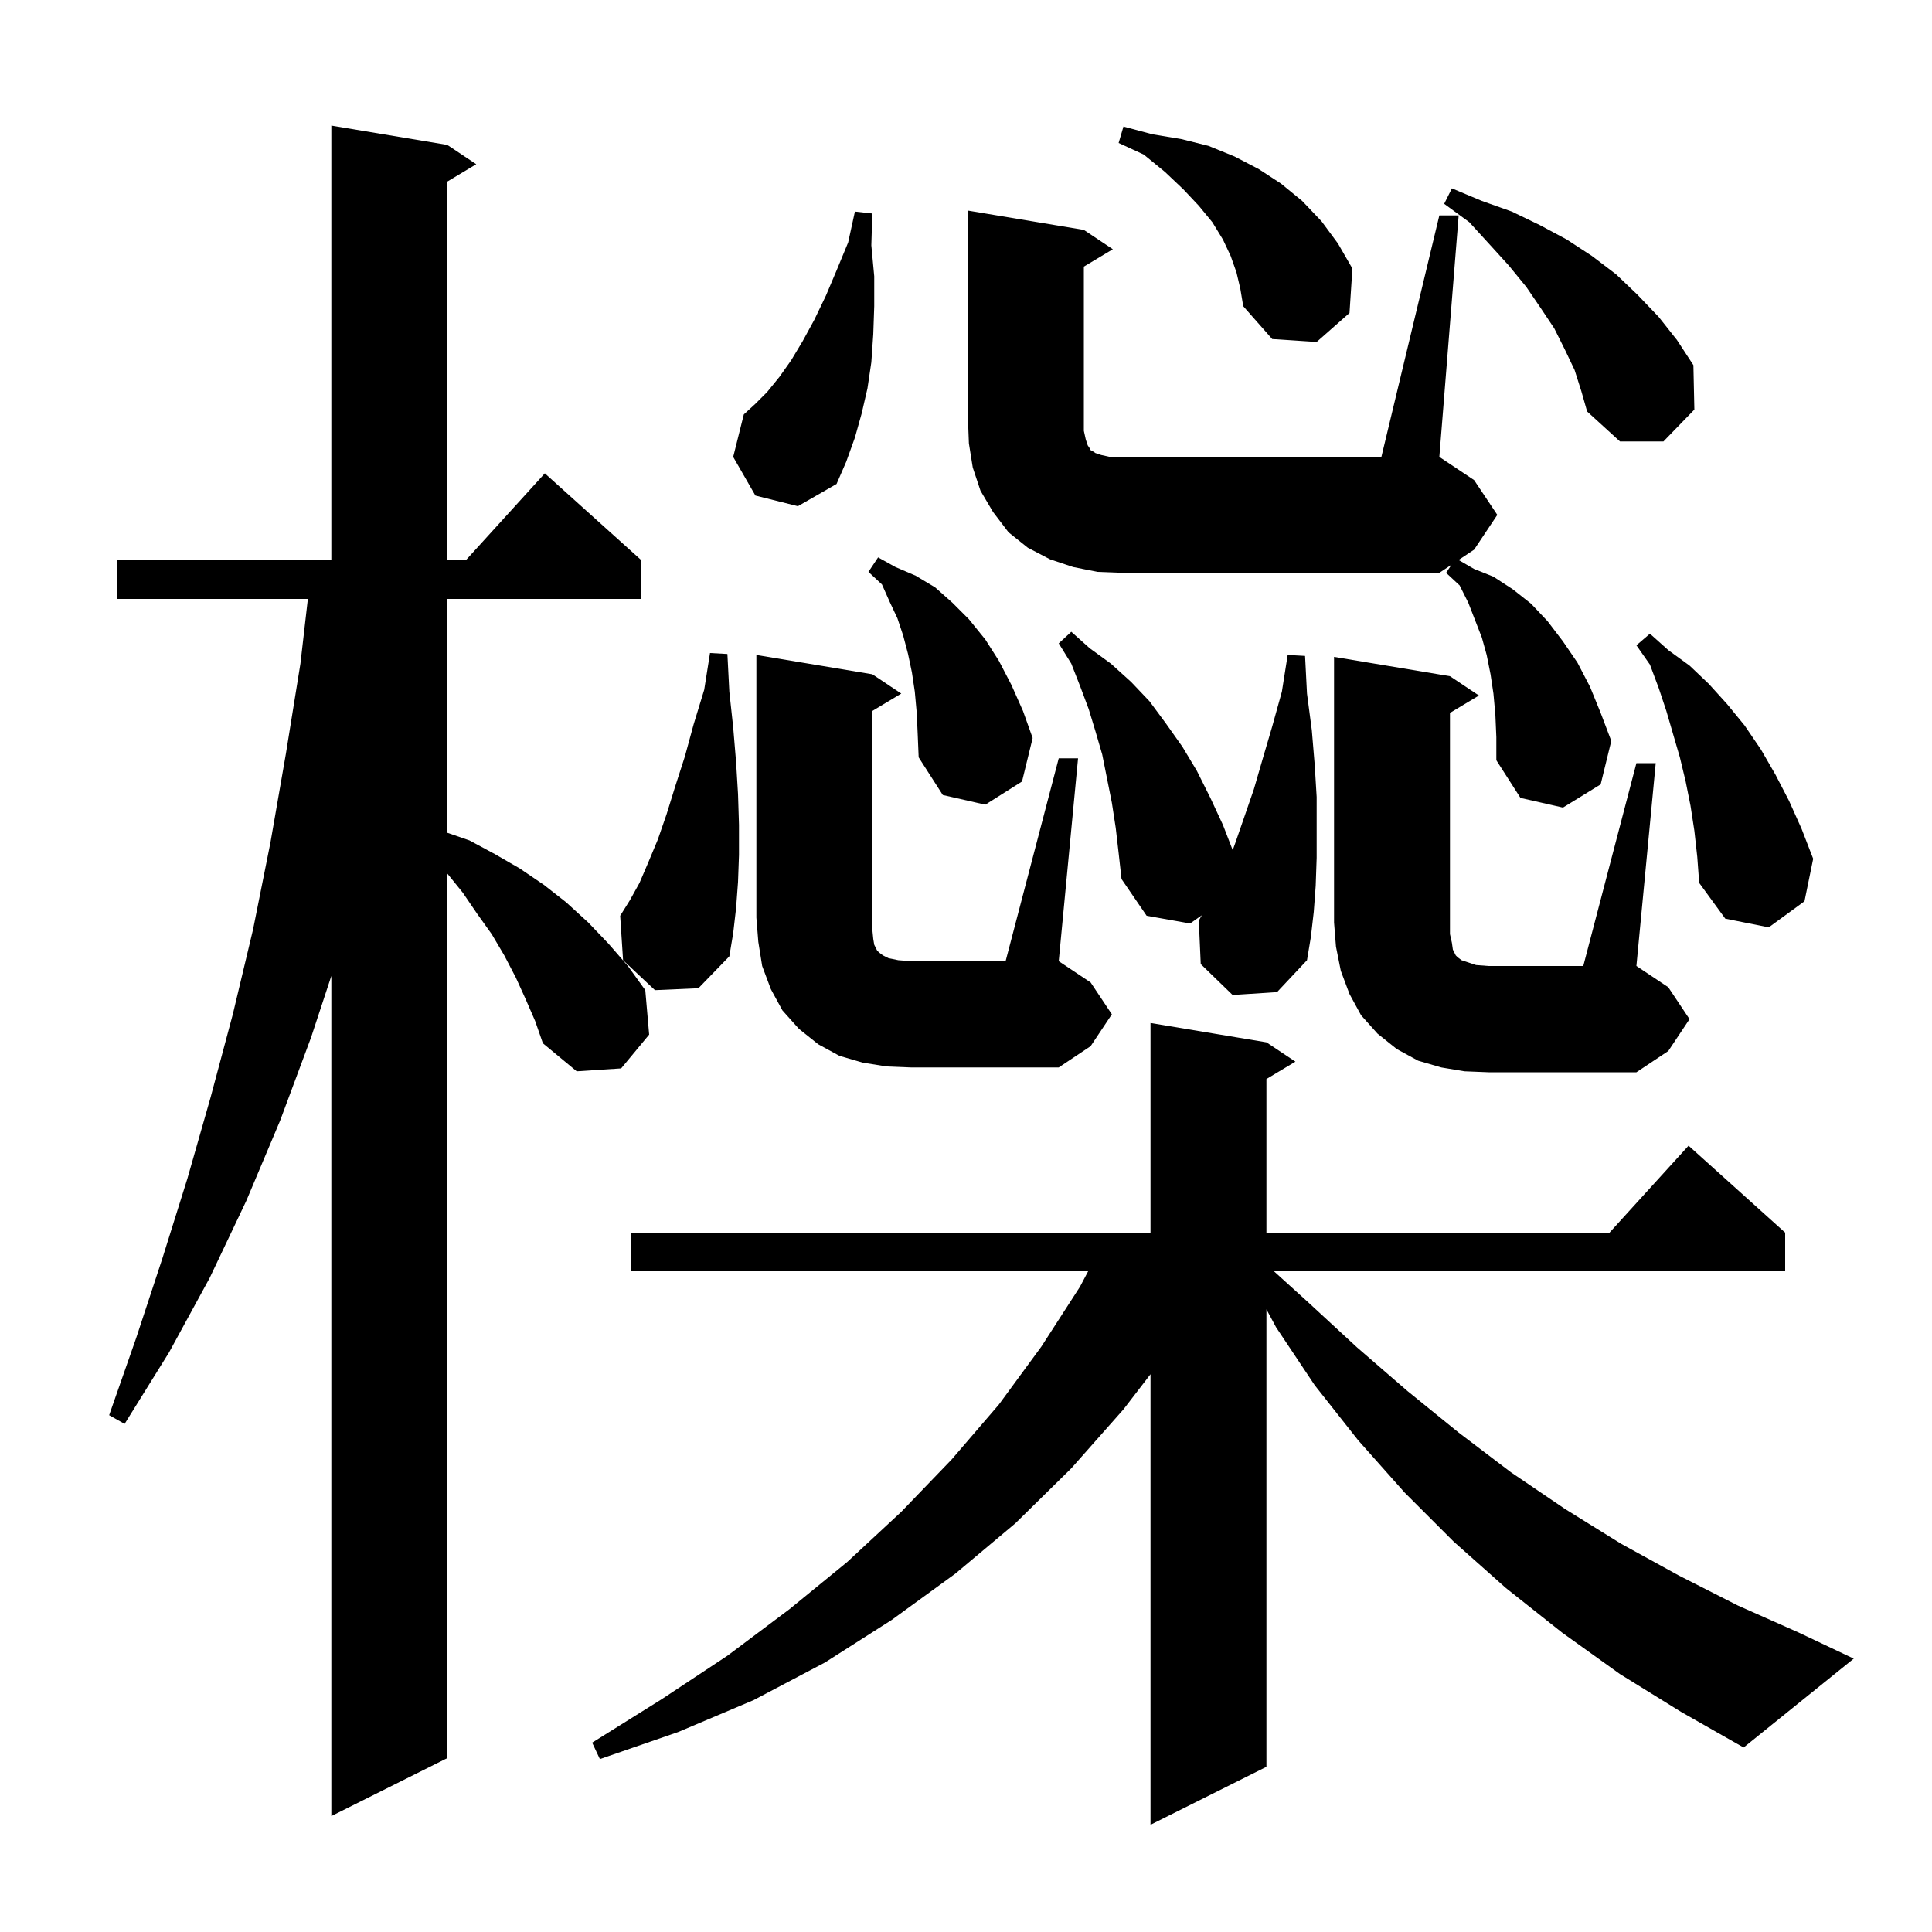 <svg xmlns="http://www.w3.org/2000/svg" xmlns:xlink="http://www.w3.org/1999/xlink" version="1.1" baseProfile="full" viewBox="0 0 200 200" width="200" height="200">
<g fill="black">
<path d="M 167.7 173.3 L 161.7 169.0 L 155.9 164.4 L 150.5 159.6 L 145.4 154.5 L 140.6 149.1 L 136.1 143.4 L 132.1 137.4 L 131.1 135.543 L 131.1 182.9 L 119.1 188.9 L 119.1 142.26 L 116.3 145.9 L 110.9 152.0 L 105.1 157.7 L 98.9 162.9 L 92.3 167.7 L 85.4 172.1 L 78.0 176.0 L 70.2 179.3 L 62.1 182.1 L 61.3 180.4 L 68.5 175.9 L 75.3 171.4 L 81.7 166.6 L 87.7 161.7 L 93.3 156.5 L 98.5 151.1 L 103.4 145.4 L 107.8 139.4 L 111.8 133.2 L 112.644 131.6 L 65.3 131.6 L 65.3 127.6 L 119.1 127.6 L 119.1 105.9 L 131.1 107.9 L 134.1 109.9 L 131.1 111.7 L 131.1 127.6 L 166.618 127.6 L 174.8 118.6 L 184.8 127.6 L 184.8 131.6 L 131.877 131.6 L 135.3 134.7 L 140.5 139.5 L 145.7 144.0 L 151.0 148.3 L 156.4 152.4 L 162.0 156.2 L 167.8 159.8 L 173.8 163.1 L 179.9 166.2 L 186.2 169.0 L 191.9 171.7 L 180.5 180.9 L 174.0 177.2 Z M 54.4 103.4 L 53.4 101.2 L 52.2 98.9 L 50.9 96.7 L 49.4 94.6 L 47.9 92.4 L 46.3 90.424 L 46.3 182.0 L 34.3 188.0 L 34.3 101.028 L 32.2 107.4 L 29.0 116.0 L 25.5 124.3 L 21.7 132.3 L 17.5 140.0 L 12.9 147.4 L 11.3 146.5 L 14.1 138.5 L 16.8 130.3 L 19.4 122.0 L 21.8 113.6 L 24.1 105.0 L 26.2 96.2 L 28.0 87.2 L 29.6 78.0 L 31.1 68.7 L 31.87 62.0 L 12.1 62.0 L 12.1 58.0 L 34.3 58.0 L 34.3 13.0 L 46.3 15.0 L 49.3 17.0 L 46.3 18.8 L 46.3 58.0 L 48.218 58.0 L 56.4 49.0 L 66.4 58.0 L 66.4 62.0 L 46.3 62.0 L 46.3 86.207 L 48.6 87.0 L 51.2 88.4 L 53.8 89.9 L 56.3 91.6 L 58.6 93.4 L 60.9 95.5 L 63.0 97.7 L 65.0 100.0 L 66.8 102.5 L 67.2 107.1 L 64.3 110.6 L 59.7 110.9 L 56.2 108.0 L 55.4 105.7 Z M 169.4 79.0 L 171.4 79.0 L 169.4 100.0 L 172.7 102.2 L 174.9 105.5 L 172.7 108.8 L 169.4 111.0 L 154.1 111.0 L 151.6 110.9 L 149.2 110.5 L 146.8 109.8 L 144.6 108.6 L 142.6 107.0 L 140.9 105.1 L 139.7 102.9 L 138.8 100.5 L 138.3 98.0 L 138.1 95.5 L 138.1 68.0 L 150.1 70.0 L 153.1 72.0 L 150.1 73.8 L 150.1 96.7 L 150.3 97.6 L 150.4 98.3 L 150.7 98.9 L 150.9 99.1 L 151.3 99.4 L 152.8 99.9 L 154.1 100.0 L 163.9 100.0 Z M 91.8 110.4 L 89.3 110.0 L 86.9 109.3 L 84.7 108.1 L 82.7 106.5 L 81.0 104.6 L 79.8 102.4 L 78.9 100.0 L 78.5 97.5 L 78.3 95.0 L 78.3 67.8 L 90.3 69.8 L 93.3 71.8 L 90.3 73.6 L 90.3 96.2 L 90.4 97.2 L 90.5 97.8 L 90.8 98.4 L 91.0 98.6 L 91.4 98.9 L 92.0 99.2 L 93.0 99.4 L 94.3 99.5 L 104.1 99.5 L 109.6 78.5 L 111.6 78.5 L 109.6 99.5 L 112.9 101.7 L 115.1 105.0 L 112.9 108.3 L 109.6 110.5 L 94.3 110.5 Z M 127.6 103.0 L 124.3 99.8 L 124.1 95.3 L 124.409 94.75 L 123.2 95.6 L 118.7 94.8 L 116.1 91.0 L 115.8 88.3 L 115.5 85.7 L 115.1 83.1 L 114.1 78.1 L 113.4 75.7 L 112.7 73.4 L 111.8 71.0 L 110.9 68.7 L 109.6 66.6 L 110.9 65.4 L 112.8 67.1 L 115.0 68.7 L 117.1 70.6 L 119.0 72.6 L 120.7 74.9 L 122.4 77.3 L 123.9 79.8 L 125.3 82.6 L 126.6 85.4 L 127.609 88.007 L 127.9 87.2 L 128.8 84.6 L 129.8 81.7 L 130.7 78.6 L 131.7 75.2 L 132.7 71.6 L 133.3 67.8 L 135.1 67.9 L 135.3 71.8 L 135.8 75.6 L 136.1 79.2 L 136.3 82.5 L 136.3 88.8 L 136.2 91.7 L 136.0 94.4 L 135.7 97.0 L 135.3 99.4 L 132.2 102.7 Z M 67.8 102.5 L 64.5 99.4 L 64.2 94.8 L 65.2 93.2 L 66.2 91.4 L 67.1 89.3 L 68.1 86.9 L 69.0 84.3 L 69.9 81.4 L 70.9 78.3 L 71.8 75.0 L 72.9 71.4 L 73.5 67.6 L 75.3 67.7 L 75.5 71.6 L 75.9 75.3 L 76.2 78.9 L 76.4 82.2 L 76.5 85.4 L 76.5 88.5 L 76.4 91.3 L 76.2 94.0 L 75.9 96.6 L 75.5 99.0 L 72.3 102.3 Z M 175.4 86.0 L 175.0 83.4 L 174.5 80.9 L 173.9 78.4 L 172.5 73.6 L 171.7 71.2 L 170.8 68.8 L 169.4 66.8 L 170.8 65.6 L 172.7 67.3 L 174.9 68.9 L 176.9 70.8 L 178.8 72.9 L 180.6 75.1 L 182.3 77.6 L 183.8 80.2 L 185.2 82.9 L 186.5 85.8 L 187.7 88.9 L 186.8 93.3 L 183.1 96.0 L 178.6 95.1 L 175.9 91.4 L 175.7 88.7 Z M 149.0 22.3 L 151.0 22.3 L 149.0 47.3 L 152.6 49.7 L 155.0 53.3 L 152.6 56.9 L 150.994 57.97 L 152.6 58.9 L 154.6 59.7 L 156.6 61.0 L 158.5 62.5 L 160.2 64.3 L 161.8 66.4 L 163.3 68.6 L 164.6 71.1 L 165.7 73.8 L 166.8 76.7 L 165.7 81.2 L 161.8 83.6 L 157.4 82.6 L 154.9 78.7 L 154.9 76.3 L 154.8 74.0 L 154.6 71.8 L 154.3 69.8 L 153.9 67.8 L 153.4 66.0 L 152.0 62.4 L 151.1 60.6 L 149.7 59.3 L 150.26 58.46 L 149.0 59.3 L 116.2 59.3 L 113.6 59.2 L 111.1 58.7 L 108.7 57.9 L 106.4 56.7 L 104.4 55.1 L 102.8 53.0 L 101.5 50.8 L 100.7 48.4 L 100.3 45.9 L 100.2 43.3 L 100.2 21.8 L 112.2 23.8 L 115.2 25.8 L 112.2 27.6 L 112.2 44.6 L 112.4 45.5 L 112.6 46.1 L 112.8 46.4 L 112.9 46.6 L 113.1 46.7 L 113.4 46.9 L 114.0 47.1 L 114.9 47.3 L 143.0 47.3 Z M 94.9 73.8 L 94.7 71.6 L 94.4 69.6 L 94.0 67.7 L 93.5 65.8 L 92.9 64.0 L 92.1 62.3 L 91.3 60.5 L 89.9 59.2 L 90.9 57.7 L 92.7 58.7 L 94.8 59.6 L 96.8 60.8 L 98.6 62.4 L 100.3 64.1 L 102.0 66.2 L 103.4 68.4 L 104.7 70.9 L 105.9 73.6 L 106.9 76.4 L 105.8 80.9 L 102.0 83.3 L 97.6 82.3 L 95.1 78.4 L 95.0 76.0 Z M 78.2 51.3 L 75.9 47.3 L 77.0 42.9 L 78.2 41.8 L 79.4 40.6 L 80.7 39.0 L 81.9 37.3 L 83.1 35.3 L 84.3 33.1 L 85.5 30.6 L 86.6 28.0 L 87.8 25.1 L 88.5 21.9 L 90.3 22.1 L 90.2 25.4 L 90.5 28.6 L 90.5 31.7 L 90.4 34.6 L 90.2 37.5 L 89.8 40.2 L 89.2 42.8 L 88.5 45.3 L 87.6 47.8 L 86.6 50.1 L 82.6 52.4 Z M 163.0 38.3 L 162.0 36.2 L 160.9 34.0 L 159.5 31.9 L 158.0 29.7 L 156.2 27.5 L 154.2 25.3 L 152.1 23.0 L 149.5 21.1 L 150.3 19.5 L 153.4 20.8 L 156.5 21.9 L 159.4 23.3 L 162.2 24.8 L 164.8 26.5 L 167.3 28.4 L 169.5 30.5 L 171.7 32.8 L 173.6 35.2 L 175.3 37.8 L 175.4 42.4 L 172.2 45.7 L 167.7 45.7 L 164.3 42.6 L 163.7 40.5 Z M 128.0 28.2 L 127.4 26.5 L 126.6 24.8 L 125.5 23.0 L 124.1 21.3 L 122.5 19.6 L 120.6 17.8 L 118.4 16.0 L 115.8 14.8 L 116.3 13.1 L 119.3 13.9 L 122.3 14.4 L 125.1 15.1 L 127.8 16.2 L 130.3 17.5 L 132.6 19.0 L 134.8 20.8 L 136.8 22.9 L 138.5 25.2 L 140.0 27.8 L 139.7 32.4 L 136.3 35.4 L 131.7 35.1 L 128.7 31.7 L 128.4 29.9 Z " />
</g>
</svg>
